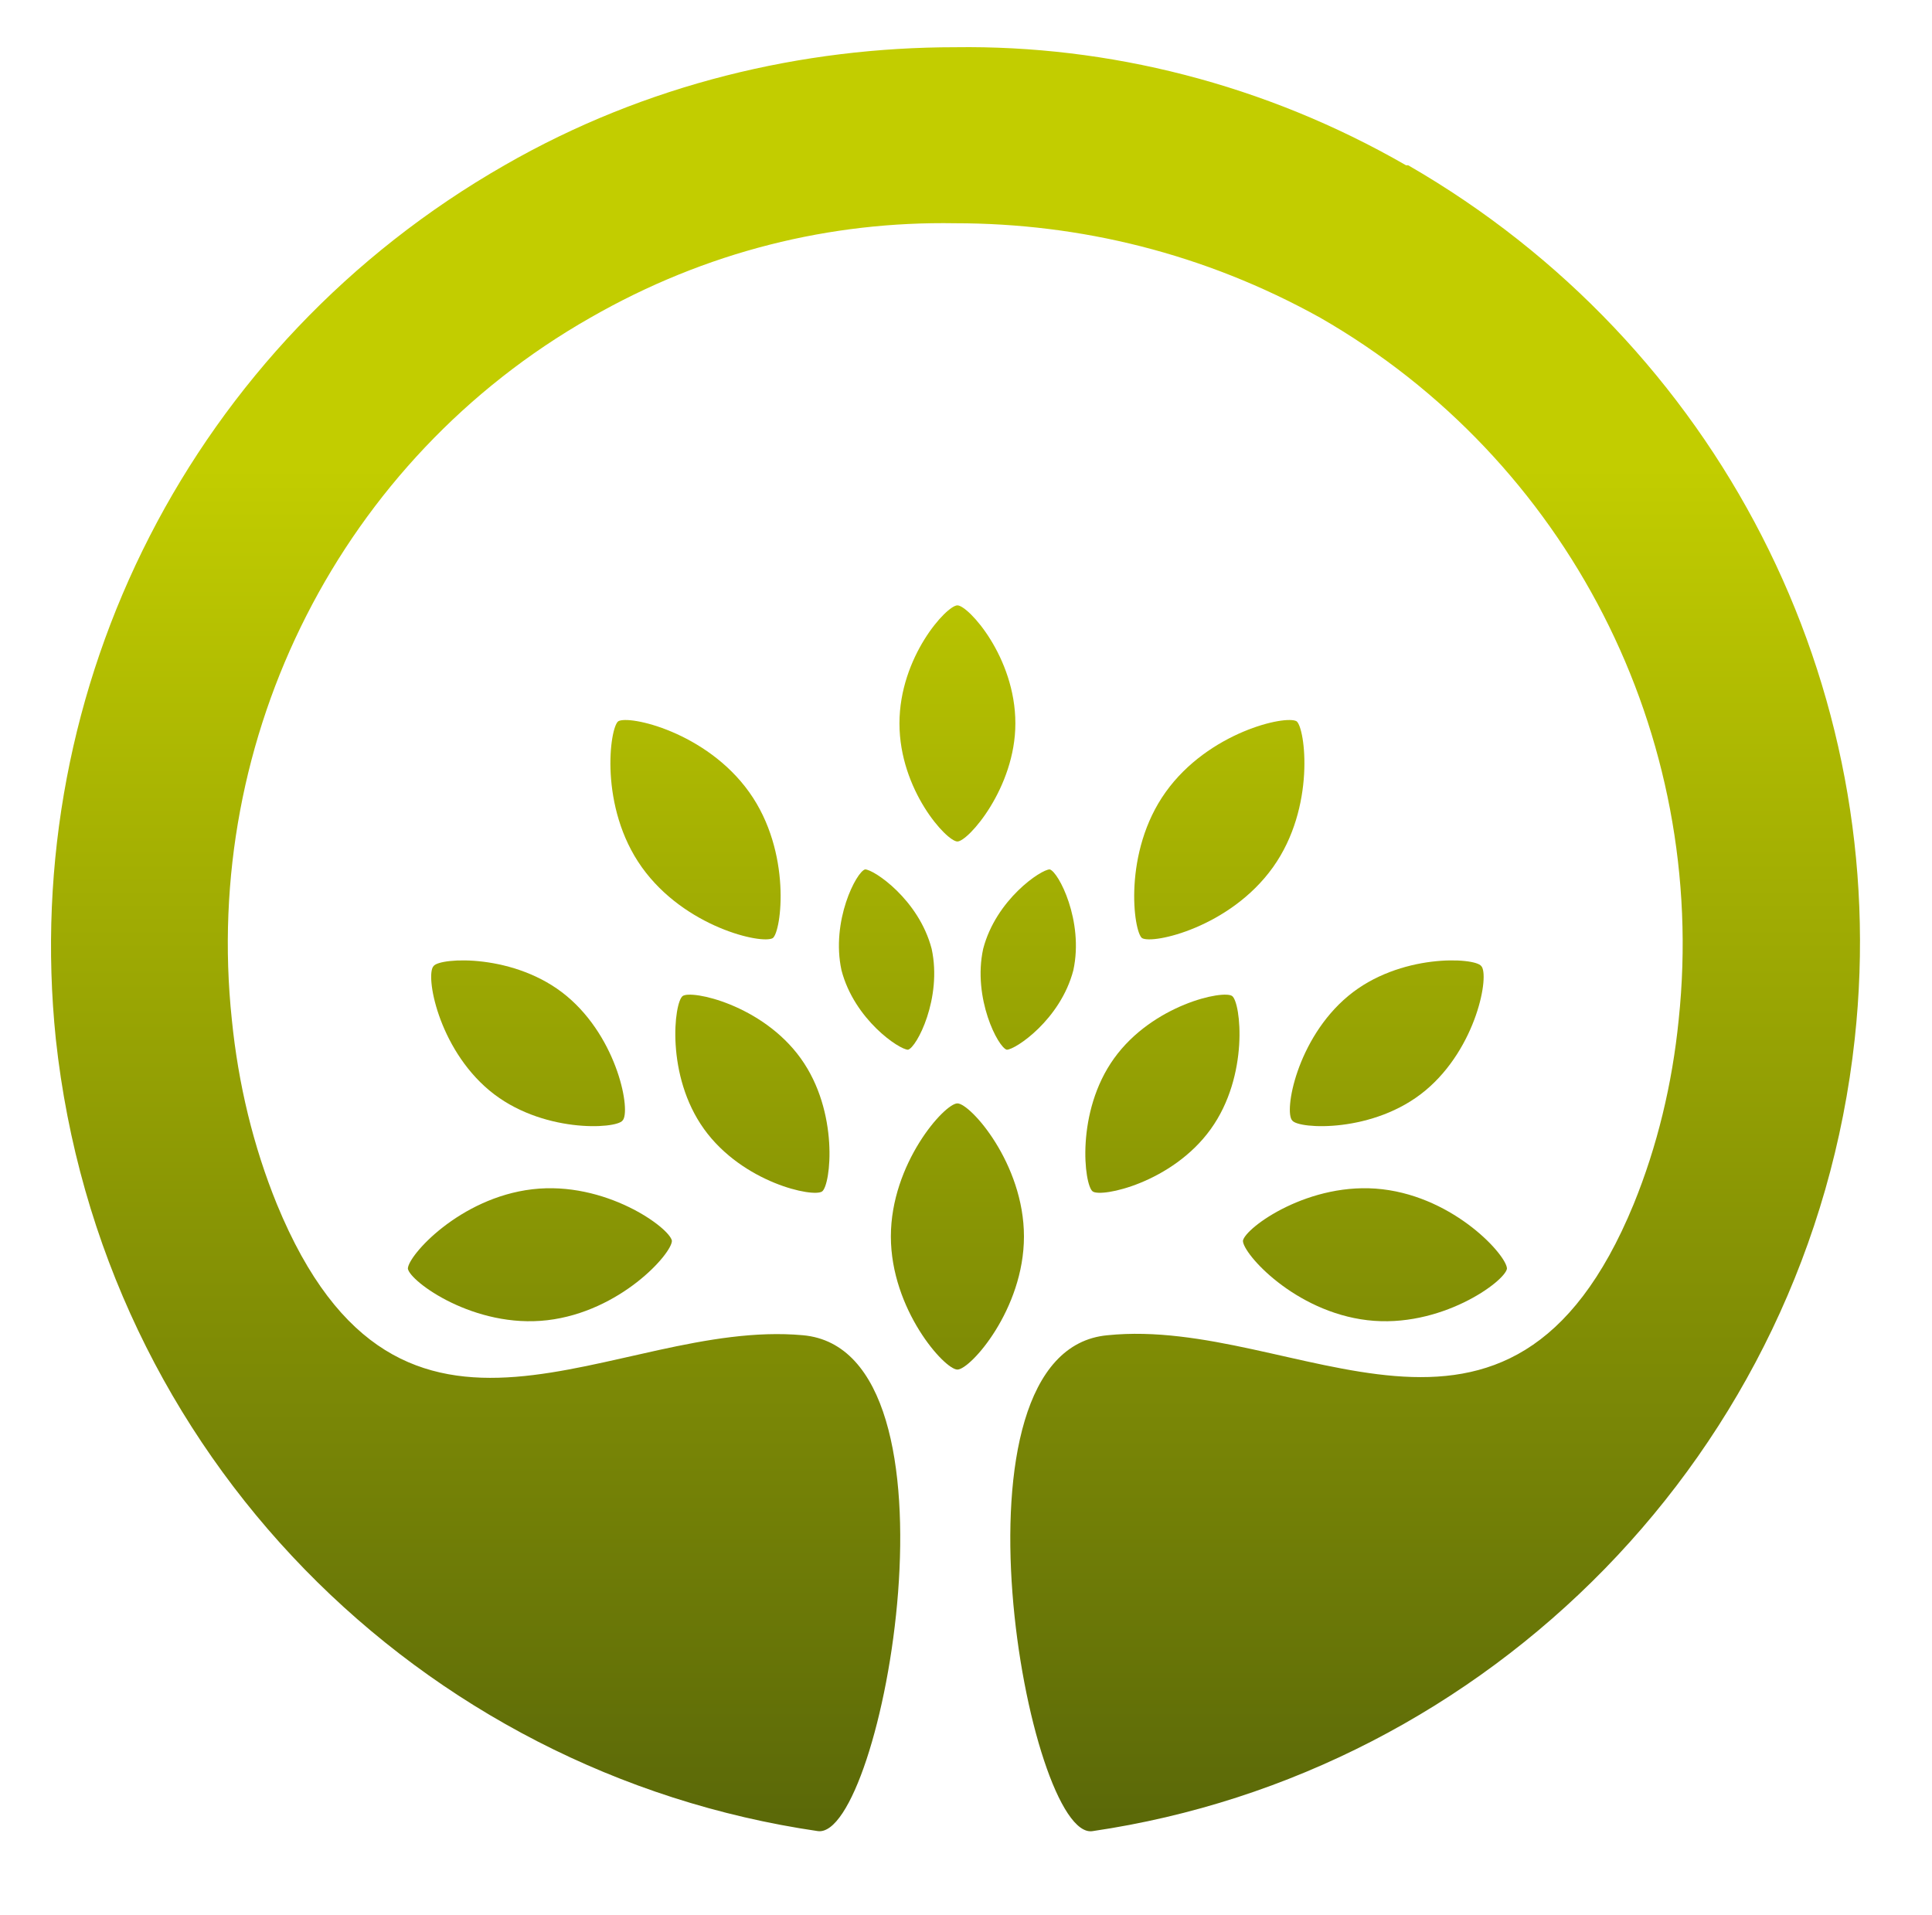 <?xml version="1.0" encoding="UTF-8"?>
<svg xmlns="http://www.w3.org/2000/svg" xmlns:xlink="http://www.w3.org/1999/xlink" id="Calque_1" version="1.1" viewBox="0 0 90 89.2">
  <defs>
    <style> .st0 { fill: url(#Dégradé_sans_nom_305); } .st1 { fill: url(#Dégradé_sans_nom_30512); } .st2 { fill: url(#Dégradé_sans_nom_30511); } .st3 { fill: url(#Dégradé_sans_nom_30510); } .st4 { fill: url(#Dégradé_sans_nom_3052); } .st5 { fill: url(#Dégradé_sans_nom_3051); } .st6 { fill: url(#Dégradé_sans_nom_3054); } .st7 { fill: url(#Dégradé_sans_nom_3053); } .st8 { fill: url(#Dégradé_sans_nom_3056); } .st9 { fill: url(#Dégradé_sans_nom_3055); } .st10 { fill: url(#Dégradé_sans_nom_3058); } .st11 { fill: url(#Dégradé_sans_nom_3057); } .st12 { fill: url(#Dégradé_sans_nom_3059); } </style>
    <linearGradient id="Dégradé_sans_nom_305" data-name="Dégradé sans nom 305" x1="44.5" y1="106.5" x2="44.5" y2="21.8" gradientUnits="userSpaceOnUse">
      <stop offset="0" stop-color="#37460b"></stop>
      <stop offset="1" stop-color="#c2cd00"></stop>
    </linearGradient>
    <linearGradient id="Dégradé_sans_nom_3051" data-name="Dégradé sans nom 305" x1="44.6" y1="106.5" x2="44.6" y2="21.8" xlink:href="#Dégradé_sans_nom_305"></linearGradient>
    <linearGradient id="Dégradé_sans_nom_3052" data-name="Dégradé sans nom 305" x1="41.3" y1="106.5" x2="41.3" y2="21.8" xlink:href="#Dégradé_sans_nom_305"></linearGradient>
    <linearGradient id="Dégradé_sans_nom_3053" data-name="Dégradé sans nom 305" x1="32.4" y1="106.5" x2="32.4" y2="21.8" xlink:href="#Dégradé_sans_nom_305"></linearGradient>
    <linearGradient id="Dégradé_sans_nom_3054" data-name="Dégradé sans nom 305" x1="35" y1="106.5" x2="35" y2="21.8" xlink:href="#Dégradé_sans_nom_305"></linearGradient>
    <linearGradient id="Dégradé_sans_nom_3055" data-name="Dégradé sans nom 305" x1="24.6" y1="106.5" x2="24.6" y2="21.8" xlink:href="#Dégradé_sans_nom_305"></linearGradient>
    <linearGradient id="Dégradé_sans_nom_3056" data-name="Dégradé sans nom 305" x1="25.1" y1="106.5" x2="25.1" y2="21.8" xlink:href="#Dégradé_sans_nom_305"></linearGradient>
    <linearGradient id="Dégradé_sans_nom_3057" data-name="Dégradé sans nom 305" x1="44.6" y1="106.5" x2="44.6" y2="21.8" xlink:href="#Dégradé_sans_nom_305"></linearGradient>
    <linearGradient id="Dégradé_sans_nom_3058" data-name="Dégradé sans nom 305" x1="47.9" y1="106.5" x2="47.9" y2="21.8" xlink:href="#Dégradé_sans_nom_305"></linearGradient>
    <linearGradient id="Dégradé_sans_nom_3059" data-name="Dégradé sans nom 305" x1="56.8" y1="106.5" x2="56.8" y2="21.8" xlink:href="#Dégradé_sans_nom_305"></linearGradient>
    <linearGradient id="Dégradé_sans_nom_30510" data-name="Dégradé sans nom 305" x1="54.2" y1="106.5" x2="54.2" y2="21.8" xlink:href="#Dégradé_sans_nom_305"></linearGradient>
    <linearGradient id="Dégradé_sans_nom_30511" data-name="Dégradé sans nom 305" x1="64.6" y1="106.5" x2="64.6" y2="21.8" xlink:href="#Dégradé_sans_nom_305"></linearGradient>
    <linearGradient id="Dégradé_sans_nom_30512" data-name="Dégradé sans nom 305" x1="64.1" y1="106.5" x2="64.1" y2="21.8" xlink:href="#Dégradé_sans_nom_305"></linearGradient>
  </defs>
  <path class="st0" d="M65.5,7.7c-6.6-3.8-13.9-5.6-21-5.5-7.1,0-14.4,1.7-21,5.5C9,16,.9,31.9,2.6,48.4c2.1,19.4,17,34.2,35.5,36.9,3,.4,7.2-22.4-.7-23.1-8.8-.8-18.7,8-24.5-6.1-1.1-2.7-1.8-5.6-2.1-8.6-1.4-13.2,5.1-26.1,16.7-32.7,5.4-3.1,11.2-4.5,17-4.4,5.8,0,11.6,1.4,17,4.4,11.5,6.6,18.1,19.4,16.7,32.7-.3,3-1,5.9-2.1,8.6-5.8,14.1-15.7,5.2-24.5,6.1-7.9.7-3.7,23.6-.7,23.1,18.4-2.7,33.4-17.6,35.5-36.9,1.8-16.5-6.4-32.4-20.8-40.7Z"></path>
  <path class="st5" d="M47.7,57.6c0,3.4-2.5,6.2-3.1,6.2s-3.1-2.8-3.1-6.2,2.5-6.2,3.1-6.2,3.1,2.8,3.1,6.2Z"></path>
  <path class="st4" d="M43.4,44.2c.5,2.3-.7,4.6-1.1,4.7-.4,0-2.5-1.4-3.1-3.7-.5-2.3.7-4.6,1.1-4.7.4,0,2.5,1.4,3.1,3.7Z"></path>
  <path class="st7" d="M34.9,36.9c2,2.8,1.5,6.5,1.1,6.8-.5.3-4.1-.5-6.1-3.3-2-2.8-1.5-6.5-1.1-6.8.5-.3,4.1.5,6.1,3.3Z"></path>
  <path class="st6" d="M37.3,49.3c1.8,2.5,1.4,5.9,1,6.2-.4.3-3.7-.4-5.5-2.9-1.8-2.5-1.4-5.9-1-6.2.4-.3,3.7.4,5.5,2.9Z"></path>
  <path class="st9" d="M26.4,46.4c2.4,2,3,5.4,2.6,5.8-.3.4-3.8.6-6.2-1.4-2.4-2-3-5.4-2.6-5.8.3-.4,3.8-.6,6.2,1.4Z"></path>
  <path class="st8" d="M24.8,55.4c3.4-.4,6.4,1.8,6.5,2.4,0,.6-2.4,3.3-5.8,3.7-3.4.4-6.4-1.8-6.5-2.4,0-.6,2.4-3.3,5.8-3.7Z"></path>
  <path class="st11" d="M47.3,33.7c0,3-2.2,5.5-2.7,5.5s-2.7-2.4-2.7-5.5,2.2-5.5,2.7-5.5,2.7,2.4,2.7,5.5Z"></path>
  <path class="st10" d="M45.8,44.2c-.5,2.3.7,4.6,1.1,4.7.4,0,2.5-1.4,3.1-3.7.5-2.3-.7-4.6-1.1-4.7-.4,0-2.5,1.4-3.1,3.7Z"></path>
  <path class="st12" d="M54.3,36.9c-2,2.8-1.5,6.5-1.1,6.8.5.3,4.1-.5,6.1-3.3,2-2.8,1.5-6.5,1.1-6.8-.5-.3-4.1.5-6.1,3.3Z"></path>
  <path class="st3" d="M51.9,49.3c-1.8,2.5-1.4,5.9-1,6.2.4.3,3.7-.4,5.5-2.9,1.8-2.5,1.4-5.9,1-6.2-.4-.3-3.7.4-5.5,2.9Z"></path>
  <path class="st2" d="M62.8,46.4c-2.4,2-3,5.4-2.6,5.8.3.4,3.8.6,6.2-1.4,2.4-2,3-5.4,2.6-5.8-.3-.4-3.8-.6-6.2,1.4Z"></path>
  <path class="st1" d="M64.4,55.4c-3.4-.4-6.4,1.8-6.5,2.4,0,.6,2.4,3.3,5.8,3.7,3.4.4,6.4-1.8,6.5-2.4,0-.6-2.4-3.3-5.8-3.7Z"></path>
</svg>
